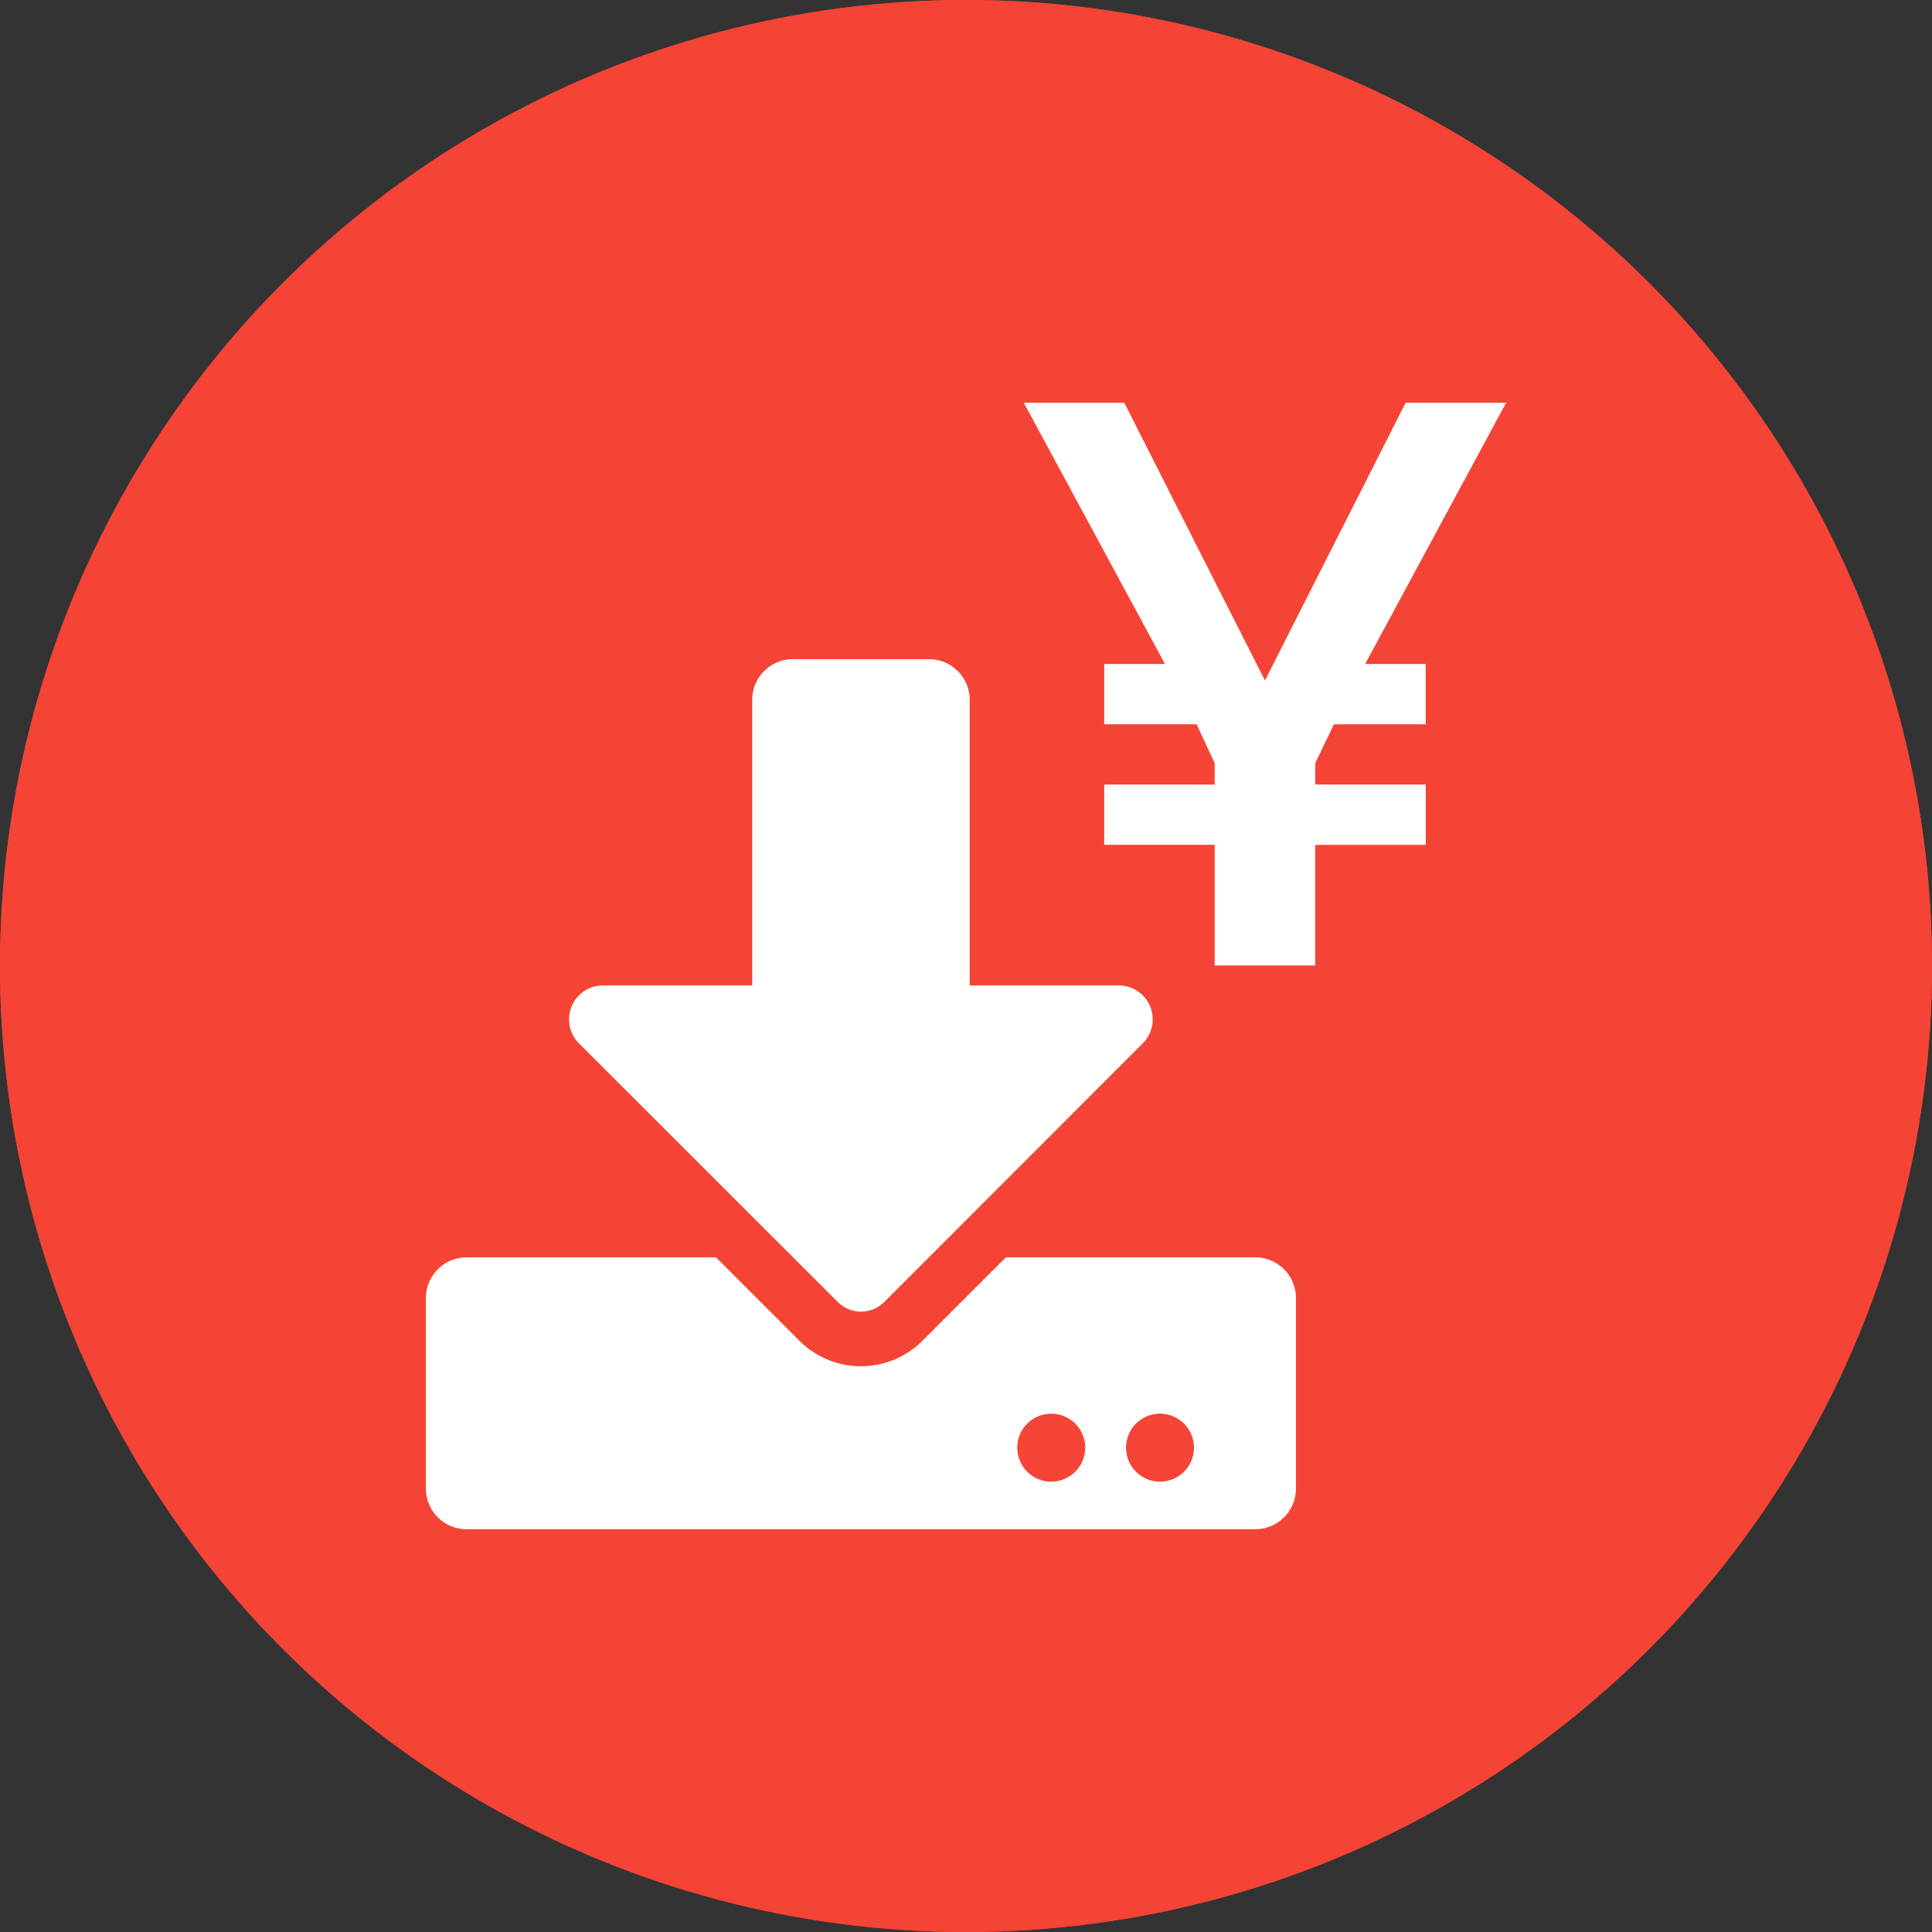 <svg xmlns="http://www.w3.org/2000/svg" width="120" height="120" viewBox="0 0 120 120">
  <rect x="0" y="0" width="120" height="120" fill="#333333" stroke="none"/>
  <g id="グループ_187" data-name="グループ 187" transform="translate(-992 -1646)">
    <g id="楕円形_1" data-name="楕円形 1" transform="translate(992 1646)" fill="#f54435" stroke="#f54335" stroke-width="1">
      <circle cx="60" cy="60" r="60" stroke="none"/>
      <circle cx="60" cy="60" r="59.5" fill="none"/>
    </g>
    <path id="Icon_awesome-download" data-name="Icon awesome-download" d="M22.8,0h8.444a2.527,2.527,0,0,1,2.533,2.533V20.265h9.256a2.107,2.107,0,0,1,1.488,3.6L28.466,39.929a2.045,2.045,0,0,1-2.881,0L9.51,23.864A2.107,2.107,0,0,1,11,20.265h9.267V2.533A2.527,2.527,0,0,1,22.8,0ZM54.04,39.686V51.507a2.527,2.527,0,0,1-2.533,2.533H2.533A2.527,2.527,0,0,1,0,51.507V39.686a2.527,2.527,0,0,1,2.533-2.533H18.017l5.172,5.172a5.408,5.408,0,0,0,7.663,0l5.172-5.172H51.507A2.527,2.527,0,0,1,54.04,39.686ZM40.952,48.974a2.111,2.111,0,1,0-2.111,2.111A2.117,2.117,0,0,0,40.952,48.974Zm6.755,0A2.111,2.111,0,1,0,45.6,51.085,2.117,2.117,0,0,0,47.707,48.974Z" transform="translate(1018.454 1686.943)" fill="#fff"/>
    <path id="Icon_ionic-logo-yen" data-name="Icon ionic-logo-yen" d="M34.455,2.25H28.214L19.477,19.5,10.741,2.25H4.5l8.766,16.226H9.492V22.22h5.739l1.126,2.418v1.326H9.492v3.744h6.865V37.2H22.6V29.709h6.865V25.964H22.6V24.638l1.162-2.418h5.7V18.476H25.7Z" transform="translate(1051.091 1668.767)" fill="#fff"/>
  </g>
</svg>
